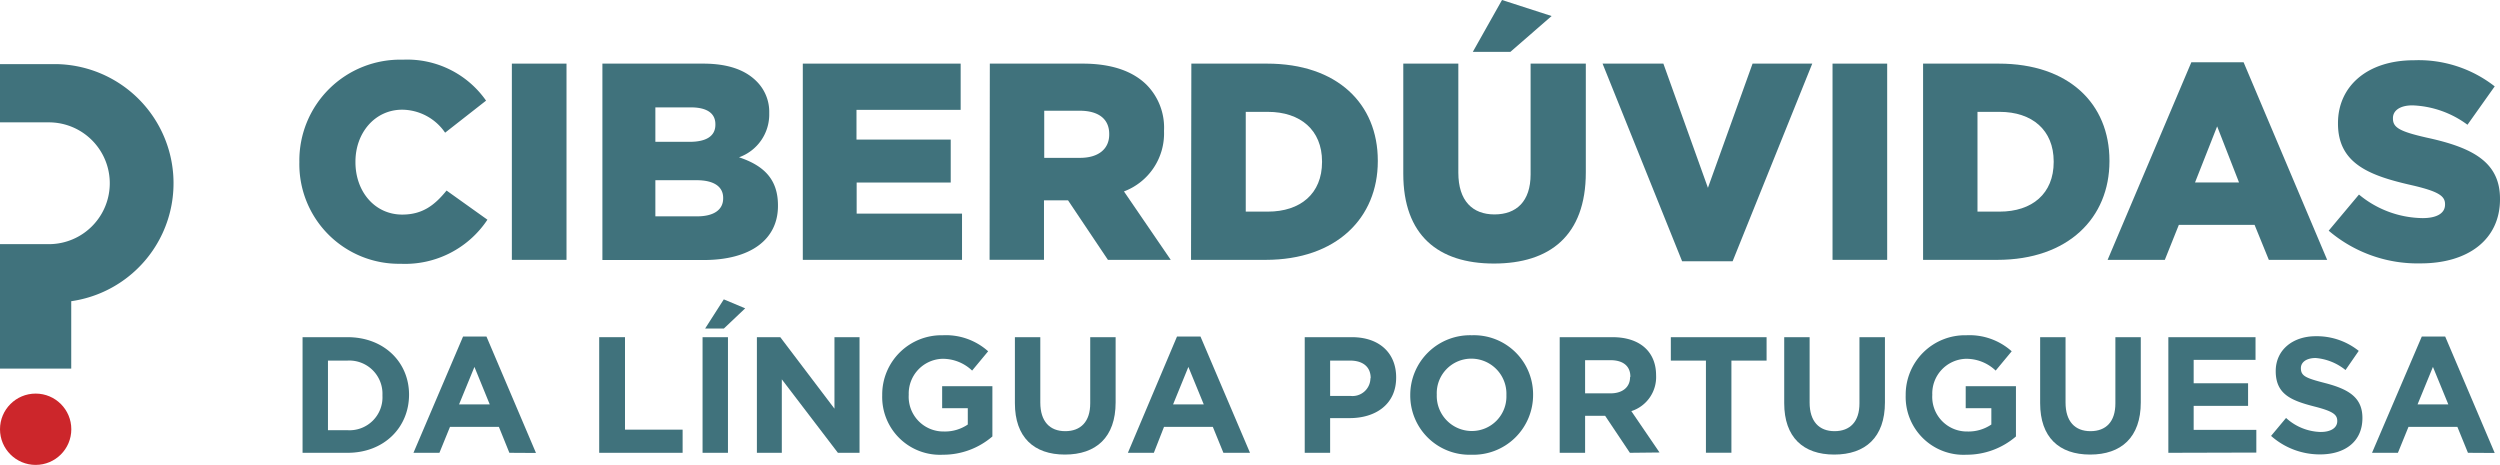 <svg id="Layer_1" data-name="Layer 1" xmlns="http://www.w3.org/2000/svg" viewBox="0 0 312 58.02"><path d="M37.36,20.26v-.07A12.58,12.58,0,0,1,50.27,7.45a12,12,0,0,1,10.39,5.11l-5.11,4a6.56,6.56,0,0,0-5.35-2.87c-3.43,0-5.84,2.91-5.84,6.48v.07c0,3.67,2.41,6.54,5.84,6.54,2.55,0,4.06-1.19,5.53-3l5.1,3.64A12.33,12.33,0,0,1,50,32.92,12.43,12.43,0,0,1,37.36,20.26Z" style="fill:#40727c"/><path d="M63.88,7.94H70.7V32.43H63.88Z" style="fill:#40727c"/><path d="M75.18,7.94H87.74c3.08,0,5.25.77,6.68,2.21A5.36,5.36,0,0,1,96,14.1v.07a5.67,5.67,0,0,1-3.77,5.46c3,1,4.86,2.66,4.86,6v.07c0,4.2-3.43,6.75-9.27,6.75H75.18ZM86.06,17.7c2.06,0,3.22-.7,3.22-2.13V15.5c0-1.33-1-2.1-3.08-2.1H81.79v4.3ZM87,27c2.06,0,3.25-.8,3.25-2.24v-.07c0-1.33-1.05-2.2-3.32-2.2H81.79V27Z" style="fill:#40727c"/><path d="M100.19,7.94h19.7v5.77h-13v3.71h11.76v5.36H106.91v3.88h13.15v5.77H100.19Z" style="fill:#40727c"/><path d="M123.53,7.94h11.58c3.74,0,6.33,1,8,2.66a7.6,7.6,0,0,1,2.16,5.7v.07a7.73,7.73,0,0,1-5,7.52l5.84,8.54h-7.84L133.29,25h-3v7.42h-6.79ZM134.79,19.7c2.31,0,3.64-1.12,3.64-2.91v-.07c0-1.92-1.4-2.9-3.67-2.9h-4.44V19.7Z" style="fill:#40727c"/><path d="M148.68,7.94h9.45c8.75,0,13.82,5,13.82,12.11v.07c0,7.06-5.14,12.31-14,12.31h-9.31Zm9.55,18.47c4.06,0,6.76-2.24,6.76-6.19v-.07c0-3.92-2.7-6.19-6.76-6.19h-2.76V26.41Z" style="fill:#40727c"/><path d="M175.13,21.69V7.94H182V21.55c0,3.53,1.78,5.21,4.51,5.21s4.51-1.61,4.51-5V7.94h6.89V21.52c0,7.9-4.51,11.37-11.47,11.37S175.13,29.35,175.13,21.69ZM187.45,0l6.19,2L188.5,6.47h-4.69Z" style="fill:#40727c"/><path d="M200,7.94h7.59l5.56,15.5,5.57-15.5h7.45l-9.94,24.67h-6.3Z" style="fill:#40727c"/><path d="M228.7,7.94h6.82V32.43H228.7Z" style="fill:#40727c"/><path d="M240,7.94h9.44c8.75,0,13.82,5,13.82,12.11v.07c0,7.06-5.14,12.31-14,12.31H240Zm9.55,18.47c4.06,0,6.75-2.24,6.75-6.19v-.07c0-3.92-2.69-6.19-6.75-6.19h-2.76V26.41Z" style="fill:#40727c"/><path d="M273.48,7.77H280l10.43,24.66h-7.28l-1.78-4.37h-9.45l-1.75,4.37h-7.14Zm5.95,15-2.73-7-2.76,7Z" style="fill:#40727c"/><path d="M290.62,28.79l3.78-4.51a12.66,12.66,0,0,0,7.94,2.94c1.82,0,2.8-.63,2.8-1.68v-.07c0-1-.8-1.58-4.13-2.35-5.21-1.18-9.23-2.65-9.23-7.69v-.07c0-4.55,3.6-7.84,9.48-7.84a15.4,15.4,0,0,1,10.08,3.26l-3.4,4.79a12.26,12.26,0,0,0-6.86-2.42c-1.64,0-2.44.7-2.44,1.58v.07c0,1.12.84,1.61,4.23,2.38,5.63,1.22,9.13,3,9.13,7.62v.07c0,5-3.95,8-9.9,8A17.09,17.09,0,0,1,290.62,28.79Z" style="fill:#40727c"/><path d="M43.38,56.51H37.76V42.08h5.62c4.54,0,7.67,3.12,7.67,7.17v0C51.05,53.35,47.92,56.51,43.38,56.51Zm4.35-7.22A4.14,4.14,0,0,0,43.38,45H40.93v8.69h2.45a4.11,4.11,0,0,0,4.35-4.3Z" style="fill:#40727c"/><path d="M63.57,56.51l-1.31-3.24h-6.1l-1.32,3.24H51.6L57.79,42h2.92l6.18,14.53ZM59.21,45.79l-1.92,4.68h3.83Z" style="fill:#40727c"/><path d="M74.78,56.51V42.08H78V53.62h7.19v2.89Z" style="fill:#40727c"/><path d="M87.68,56.51V42.08h3.17V56.51ZM88,41l2.33-3.64L93,38.48,90.34,41Z" style="fill:#40727c"/><path d="M104.57,56.51l-7-9.17v9.17H94.46V42.08h2.92L104.14,51V42.08h3.13V56.51Z" style="fill:#40727c"/><path d="M117.68,56.75a7.21,7.21,0,0,1-7.58-7.41v-.05a7.4,7.4,0,0,1,7.56-7.45,7.9,7.9,0,0,1,5.66,2l-2,2.41a5.3,5.3,0,0,0-3.77-1.47,4.34,4.34,0,0,0-4.14,4.49v0a4.33,4.33,0,0,0,4.37,4.58,5.07,5.07,0,0,0,3-.87V50.94h-3.2V48.2h6.27v6.27A9.42,9.42,0,0,1,117.68,56.75Z" style="fill:#40727c"/><path d="M132.9,56.73c-3.87,0-6.24-2.16-6.24-6.41V42.08h3.17v8.16c0,2.35,1.18,3.57,3.11,3.57s3.12-1.18,3.12-3.46V42.08h3.17v8.14C139.23,54.59,136.78,56.73,132.9,56.73Z" style="fill:#40727c"/><path d="M152.68,56.51l-1.32-3.24h-6.09L144,56.51h-3.24L146.89,42h2.93L156,56.51Zm-4.37-10.72-1.91,4.68h3.83Z" style="fill:#40727c"/><path d="M168.44,52.18H166v4.33h-3.17V42.08h5.89c3.44,0,5.52,2,5.52,5v0C174.27,50.45,171.68,52.18,168.44,52.18Zm2.62-5c0-1.42-1-2.18-2.58-2.18H166v4.41h2.52a2.24,2.24,0,0,0,2.51-2.19Z" style="fill:#40727c"/><path d="M183.63,56.75A7.39,7.39,0,0,1,176,49.34v-.05a7.46,7.46,0,0,1,7.69-7.45,7.38,7.38,0,0,1,7.64,7.41v0A7.46,7.46,0,0,1,183.63,56.75ZM188,49.29a4.38,4.38,0,0,0-4.36-4.53,4.31,4.31,0,0,0-4.33,4.49v0a4.38,4.38,0,0,0,4.37,4.54A4.31,4.31,0,0,0,188,49.34Z" style="fill:#40727c"/><path d="M203.41,56.51l-3.09-4.62h-2.5v4.62h-3.17V42.08h6.59c3.4,0,5.44,1.8,5.44,4.76v0a4.46,4.46,0,0,1-3.09,4.47l3.52,5.16Zm.06-9.5c0-1.36-.95-2.06-2.49-2.06h-3.16v4.14H201c1.54,0,2.43-.82,2.43-2Z" style="fill:#40727c"/><path d="M216.08,45v11.5H212.9V45h-4.38V42.08h11.95V45Z" style="fill:#40727c"/><path d="M228.91,56.73c-3.87,0-6.24-2.16-6.24-6.41V42.08h3.17v8.16c0,2.35,1.18,3.57,3.11,3.57s3.11-1.18,3.11-3.46V42.08h3.18v8.14C235.24,54.59,232.79,56.73,228.91,56.73Z" style="fill:#40727c"/><path d="M245.42,56.75a7.22,7.22,0,0,1-7.59-7.41v-.05a7.41,7.41,0,0,1,7.57-7.45,7.9,7.9,0,0,1,5.66,2l-2,2.41a5.3,5.3,0,0,0-3.77-1.47,4.33,4.33,0,0,0-4.14,4.49v0a4.32,4.32,0,0,0,4.37,4.58,5.07,5.07,0,0,0,3-.87V50.94h-3.2V48.2h6.27v6.27A9.42,9.42,0,0,1,245.42,56.75Z" style="fill:#40727c"/><path d="M260.85,56.73c-3.88,0-6.24-2.16-6.24-6.41V42.08h3.17v8.16c0,2.35,1.17,3.57,3.11,3.57S264,52.63,264,50.35V42.08h3.17v8.14C267.17,54.59,264.72,56.73,260.85,56.73Z" style="fill:#40727c"/><path d="M270.61,56.51V42.08h10.88v2.83h-7.72v2.92h6.79v2.82h-6.79v3h7.82v2.83Z" style="fill:#40727c"/><path d="M289.55,56.71a9.15,9.15,0,0,1-6.12-2.31l1.87-2.24a6.63,6.63,0,0,0,4.31,1.75c1.3,0,2.08-.52,2.08-1.36v0c0-.8-.49-1.22-2.9-1.83-2.91-.75-4.78-1.55-4.78-4.41v0c0-2.62,2.1-4.35,5-4.35a8.38,8.38,0,0,1,5.36,1.83l-1.65,2.39A6.81,6.81,0,0,0,289,44.68c-1.21,0-1.85.56-1.85,1.26v0c0,1,.62,1.25,3.11,1.89,2.92.77,4.57,1.82,4.57,4.33v0C294.84,55.1,292.66,56.71,289.55,56.71Z" style="fill:#40727c"/><path d="M308,56.51l-1.32-3.24h-6.1l-1.32,3.24h-3.23L302.24,42h2.92l6.18,14.53Zm-4.37-10.72-1.92,4.68h3.84Z" style="fill:#40727c"/><path d="M6.91,8H0v7.27H6.1a7.6,7.6,0,0,1,0,15.2H0V46H8.89V37.59A14.87,14.87,0,0,0,6.91,8Z" style="fill:#40727c"/><circle cx="4.45" cy="53.57" r="4.45" style="fill:#cc262b"/></svg>